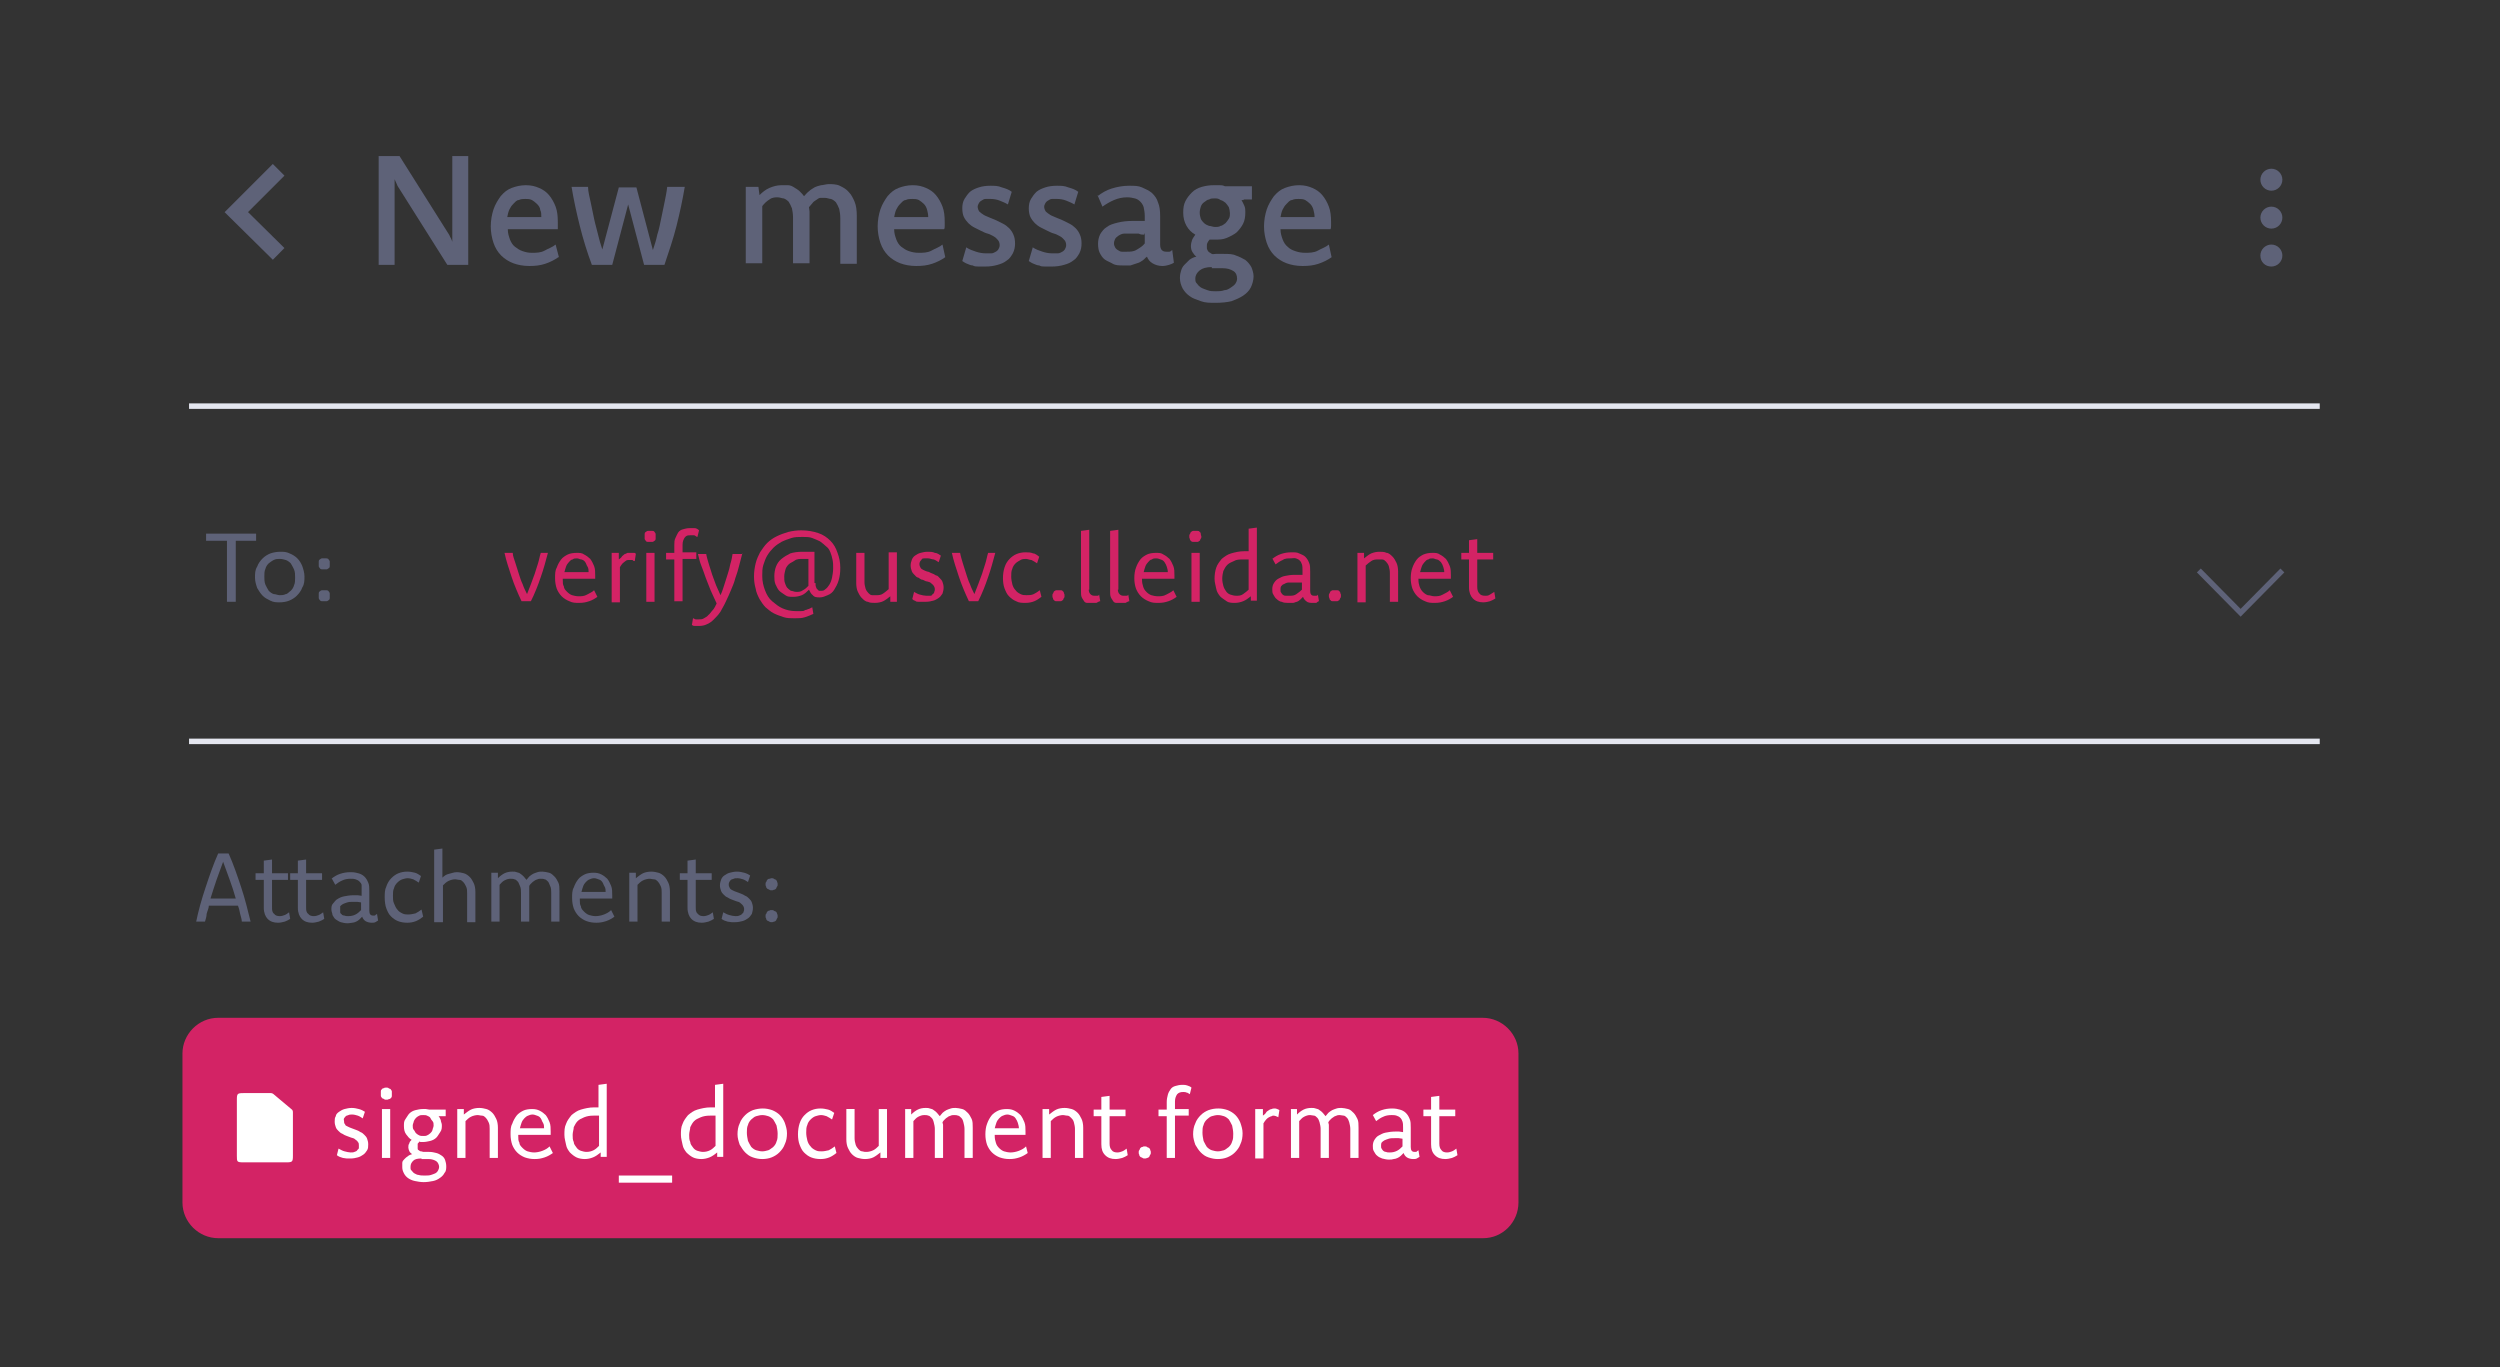 <?xml version="1.0" encoding="UTF-8"?>
<svg id="a" xmlns="http://www.w3.org/2000/svg" version="1.1" viewBox="0 0 454.9 248.8">
  <rect x="0" y="0" width="454.9" height="248.8" fill="#333333" stroke="none"/>
  <!-- Generator: Adobe Illustrator 29.0.0, SVG Export Plug-In . SVG Version: 2.1.0 Build 186)  -->
  <defs>
    <style>
      .st0 {
        fill: #5e6278;
      }

      .st1 {
        stroke-width: 3px;
      }

      .st1, .st2 {
        stroke: #5e6278;
      }

      .st1, .st2, .st3 {
        fill: none;
        stroke-miterlimit: 10;
      }

      .st4 {
        fill: #fff;
      }

      .st5 {
        isolation: isolate;
      }

      .st3 {
        stroke: #e4e6ef;
      }

      .st6 {
        fill: #d32365;
      }
    </style>
  </defs>
  <g class="st5">
    <path class="st0" d="M85.2,48.2h-3.8l-8.7-13.8c-.2-.3-.4-.6-.5-.9s-.3-.6-.4-.9c0,.3,0,.6,0,.9v14.7h-2.9v-19.8h3.8l8.7,13.8c.2.3.4.6.5.9.2.3.3.6.4.9,0-.3,0-.6,0-.9v-14.7h2.9v19.8Z"/>
    <path class="st0" d="M101.6,46.8c-.7.5-1.5.9-2.4,1.2s-1.8.4-2.9.4-2.1-.2-2.9-.5-1.6-.8-2.2-1.4c-.6-.6-1.1-1.4-1.4-2.3s-.5-1.9-.5-3,.2-2.2.5-3.1.8-1.7,1.3-2.4c.6-.7,1.2-1.2,2-1.5s1.6-.5,2.6-.5,1.7.2,2.4.5c.7.3,1.3.7,1.8,1.3s.9,1.3,1.2,2.1c.3.8.4,1.7.4,2.8v.7c0,.2,0,.4,0,.6h-9.1c0,.8.2,1.3.4,1.9.2.5.5,1,.9,1.3s.8.6,1.4.8,1,.3,1.7.3,1.6,0,2.3-.4,1.4-.6,2-1.1c0,0,.6,2.3.6,2.3ZM98.5,39.5c0-.5,0-.9-.2-1.3,0-.4-.3-.8-.6-1.1s-.6-.5-.9-.7c-.4-.2-.8-.2-1.2-.2s-.8,0-1.2.2c-.4,0-.7.4-1,.7s-.5.6-.7,1-.3.9-.4,1.4c0,0,6.2,0,6.2,0Z"/>
    <path class="st0" d="M124.6,34c-.4,2.4-.9,4.7-1.5,7.1-.6,2.4-1.4,4.7-2.2,7.1h-3.7l-2.9-11-2.9,11h-3.7c-.9-2.4-1.6-4.7-2.2-7.1-.6-2.4-1.1-4.7-1.5-7.1h3c0,.9.3,1.9.5,2.9s.4,1.9.6,2.9.5,1.9.7,2.8.5,1.9.8,2.8l3-11.3h3.2l3,11.4c.3-.9.6-1.8.8-2.8.3-.9.5-1.9.7-2.9s.4-1.9.6-2.9.4-1.9.5-2.9c0,0,3.2,0,3.2,0Z"/>
    <path class="st0" d="M135.7,34h2.3l.2,1.5c.5-.5,1.1-1,1.8-1.3s1.4-.5,2.2-.5.8,0,1.2,0,.8.2,1.1.4.7.4,1,.7.6.6.8.9c.3-.3.5-.6.9-.9.3-.3.7-.5,1-.7.4-.2.8-.3,1.2-.4.4,0,.9-.2,1.4-.2s1.4,0,2,.3,1.2.6,1.6,1.1c.5.5.8,1.1,1.1,1.8s.4,1.6.4,2.6v8.7h-3v-8.3c0-.7-.1-1.2-.2-1.7-.2-.5-.4-.9-.6-1.2-.3-.3-.6-.5-.9-.6-.3,0-.7-.2-1.1-.2s-.6,0-.8,0c-.3,0-.5.2-.8.4s-.5.3-.7.6c-.2.2-.4.5-.6.7,0,.2.1.5.1.8v9.4h-3v-8.3c0-.7-.1-1.2-.2-1.7-.2-.5-.4-.9-.6-1.2-.3-.3-.6-.5-.9-.6-.3,0-.7-.2-1.1-.2s-1,0-1.5.4c-.5.3-.9.7-1.3,1.2v10.4h-3v-14.1h0Z"/>
    <path class="st0" d="M172,46.8c-.7.5-1.5.9-2.4,1.2s-1.8.4-2.9.4-2.1-.2-2.9-.5-1.6-.8-2.2-1.4c-.6-.6-1.1-1.4-1.4-2.3s-.5-1.9-.5-3,.2-2.2.5-3.1.8-1.7,1.3-2.4c.6-.7,1.2-1.2,2-1.5s1.6-.5,2.6-.5,1.7.2,2.4.5,1.3.7,1.8,1.3.9,1.3,1.2,2.1.4,1.7.4,2.8v.7c0,.2,0,.4-.1.6h-9.1c0,.8.2,1.3.4,1.9.2.5.5,1,.9,1.3s.8.6,1.4.8,1.1.3,1.8.3,1.6,0,2.3-.4,1.4-.6,2-1.1c0,0,.5,2.3.5,2.3ZM168.9,39.5c0-.5-.1-.9-.2-1.3-.1-.4-.3-.8-.6-1.1s-.6-.5-.9-.7c-.4-.2-.8-.2-1.2-.2s-.8,0-1.2.2c-.4,0-.7.4-1,.7s-.5.6-.7,1-.3.9-.4,1.4h6.2,0Z"/>
    <path class="st0" d="M175.8,45c.6.4,1.2.6,1.8.8s1.2.3,1.8.3.7,0,1,0,.6-.2.8-.3.4-.3.5-.5.2-.4.2-.7-.1-.7-.3-.9-.4-.5-.8-.7-.7-.4-1.1-.5-.8-.3-1.2-.5l-1.2-.6c-.4-.2-.8-.5-1.1-.8s-.6-.7-.8-1.1c-.2-.4-.3-1-.3-1.6s.1-1.2.4-1.7.6-.9,1-1.3c.5-.4,1-.6,1.6-.8s1.3-.3,2.1-.3,1.4,0,2.1.3c.7.2,1.3.4,1.8.8l-.7,2.3c-.5-.3-1-.5-1.5-.7s-1.1-.3-1.6-.3-.7,0-1,0-.5.2-.7.3-.4.3-.5.5-.2.4-.2.6c0,.3.1.6.3.9.2.2.5.4.8.6s.7.3,1.1.5.8.3,1.2.5l1.2.6c.4.2.8.5,1.1.8s.6.7.8,1.2c.2.4.3,1,.3,1.6s-.1,1.2-.4,1.8c-.3.5-.6,1-1.1,1.3-.5.4-1,.6-1.7.8s-1.4.3-2.2.3-.8,0-1.2,0c-.4,0-.8,0-1.1-.2-.4,0-.7-.2-1-.3s-.6-.3-.9-.5l.7-2.4h0Z"/>
    <path class="st0" d="M187.9,45c.6.4,1.2.6,1.8.8s1.2.3,1.8.3.7,0,1,0,.6-.2.8-.3.4-.3.5-.5.2-.4.2-.7-.1-.7-.3-.9-.4-.5-.8-.7-.7-.4-1.1-.5-.8-.3-1.2-.5l-1.2-.6c-.4-.2-.8-.5-1.1-.8s-.6-.7-.8-1.1c-.2-.4-.3-1-.3-1.6s.1-1.2.4-1.7.6-.9,1-1.3c.5-.4,1-.6,1.6-.8s1.3-.3,2.1-.3,1.4,0,2.1.3c.7.2,1.3.4,1.8.8l-.7,2.3c-.5-.3-1-.5-1.5-.7s-1.1-.3-1.6-.3-.7,0-1,0-.5.2-.7.3-.4.3-.5.5-.2.4-.2.6c0,.3.1.6.3.9.2.2.5.4.8.6s.7.3,1.1.5.8.3,1.2.5l1.2.6c.4.2.8.5,1.1.8s.6.7.8,1.2c.2.4.3,1,.3,1.6s-.1,1.2-.4,1.8c-.3.5-.6,1-1.1,1.3-.5.4-1,.6-1.7.8s-1.4.3-2.2.3-.8,0-1.2,0c-.4,0-.8,0-1.1-.2-.4,0-.7-.2-1-.3s-.6-.3-.9-.5l.7-2.4h0Z"/>
    <path class="st0" d="M199.7,35.7c.8-.6,1.6-1.1,2.6-1.4,1-.3,2-.5,3.1-.5s1.7,0,2.4.3,1.3.6,1.8,1c.5.5.9,1,1.1,1.7.3.7.4,1.5.4,2.5v5.2c0,.9.4,1.3,1.1,1.3s.4,0,.6,0c.2,0,.3-.2.5-.3l.3,2.3c-.3.2-.6.3-.9.4s-.8.2-1.2.2c-.7,0-1.3-.2-1.8-.5s-.8-.7-1-1.2c-.3.2-.5.5-.8.7s-.6.4-1,.5-.8.3-1.2.4c-.4,0-.9,0-1.3,0-.7,0-1.4,0-1.9-.3s-1.1-.5-1.5-.8-.7-.8-.9-1.2-.3-1-.3-1.6.1-1.2.4-1.8c.3-.5.7-1,1.2-1.3.5-.4,1.2-.6,2-.8s1.7-.3,2.7-.3.8,0,1.2,0,.7,0,1,0v-.9c0-.6-.1-1.1-.2-1.6-.1-.4-.4-.8-.6-1-.3-.3-.6-.5-1-.6s-.9-.2-1.4-.2c-.9,0-1.7.2-2.4.5s-1.4.7-2.1,1.2l-.9-2.1h0ZM208.2,42.7c-.3,0-.7,0-1-.2h-1.1c-.6,0-1.1,0-1.5,0s-.8.2-1.1.4-.5.4-.6.6c-.1.2-.2.5-.2.8s.1.5.2.7c.1.2.3.4.5.5s.4.3.7.3c.3,0,.6,0,.9,0,.7,0,1.3,0,1.9-.4.5-.3,1-.6,1.4-1.1v-1.8h-.1,0Z"/>
    <path class="st0" d="M226.3,36.4h-.4c.2.3.3.6.5,1s.2.8.2,1.2c0,.8-.1,1.5-.4,2.1-.3.6-.7,1.1-1.2,1.6-.5.4-1.1.7-1.8,1s-1.4.3-2.2.3h-.5c-.1,0-.3,0-.4,0-.2.2-.3.4-.4.6-.1.2-.1.4-.1.7s0,.4.1.6c.1.2.2.3.3.4.1,0,.3.2.5.3s.4,0,.7,0h1.5c.8,0,1.6,0,2.2.3.6.2,1.2.5,1.7.8.5.4.8.8,1.1,1.3.2.5.4,1.1.4,1.7s-.2,1.4-.5,2-.8,1.1-1.4,1.5c-.6.4-1.3.7-2.1,1-.8.2-1.8.3-2.9.3s-1.9,0-2.7-.3-1.5-.5-2-.9c-.6-.4-1-.9-1.3-1.4-.3-.6-.5-1.2-.5-1.9s.1-.9.2-1.3c.1-.4.3-.8.6-1.1l.9-.9c.4-.3.8-.5,1.3-.6-.3-.2-.5-.5-.7-.8s-.3-.7-.3-1.1.1-.8.2-1.1.4-.7.6-1c-.7-.4-1.2-.9-1.6-1.6-.4-.7-.6-1.5-.6-2.4s.1-1.5.4-2.1c.3-.6.7-1.1,1.2-1.6s1.1-.8,1.8-1,1.4-.3,2.2-.3.7,0,1,0c.3,0,.6,0,1,.2h4.9v2.4h-1.5ZM220.5,48.6c-1,0-1.7.2-2.2.6-.5.4-.8.9-.8,1.5s.1.7.3.9c.2.3.4.5.7.7s.7.3,1.2.5,1,.2,1.5.2,1.1,0,1.6-.2c.5,0,.9-.3,1.2-.5s.6-.4.8-.7.3-.6.3-.9c0-.6-.2-1.1-.7-1.4s-1.1-.5-2-.5h-1.9v-.2h0ZM221,36.1c-.4,0-.7,0-1,.2-.3,0-.6.3-.9.5-.3.2-.5.5-.6.8s-.2.7-.2,1.1.1.8.2,1.1c.1.3.4.6.6.8s.6.4.9.5c.3,0,.7.2,1.1.2s.7,0,1-.2c.3,0,.6-.3.9-.5.2-.2.4-.5.6-.8.2-.3.2-.7.2-1s-.1-.8-.2-1.1c-.2-.3-.4-.6-.6-.8-.3-.2-.5-.4-.9-.5-.4-.3-.7-.3-1.1-.3Z"/>
    <path class="st0" d="M242.3,46.8c-.7.5-1.5.9-2.4,1.2s-1.8.4-2.9.4-2.1-.2-2.9-.5-1.6-.8-2.2-1.4c-.6-.6-1.1-1.4-1.4-2.3s-.5-1.9-.5-3,.2-2.2.5-3.1.8-1.7,1.3-2.4c.6-.7,1.2-1.2,2-1.5s1.6-.5,2.6-.5,1.7.2,2.4.5,1.3.7,1.8,1.3.9,1.3,1.2,2.1.4,1.7.4,2.8v.7c0,.2,0,.4-.1.6h-9.1c0,.8.2,1.3.4,1.9.2.5.5,1,.9,1.3.4.4.8.6,1.4.8s1.1.3,1.8.3,1.6,0,2.3-.4,1.4-.6,2-1.1c0,0,.5,2.3.5,2.3ZM239.2,39.5c0-.5-.1-.9-.2-1.3-.1-.4-.3-.8-.6-1.1s-.6-.5-.9-.7c-.4-.2-.8-.2-1.2-.2s-.8,0-1.2.2c-.4,0-.7.4-1,.7s-.5.6-.7,1-.3.9-.4,1.4h6.2,0Z"/>
  </g>
  <line class="st3" x1="34.4" y1="73.9" x2="422.1" y2="73.9"/>
  <line class="st3" x1="34.4" y1="134.9" x2="422.1" y2="134.9"/>
  <polyline class="st2" points="415.3 103.8 407.7 111.5 400.1 103.8"/>
  <polyline class="st1" points="50.7 46.2 43 38.6 50.7 30.9"/>
  <g>
    <path class="st0" d="M411.3,46.5c0-1.1.9-2,2-2s2,.9,2,2-.9,2-2,2c-1.1,0-2-.8-2-2Z"/>
    <path class="st0" d="M411.3,39.6c0-1.1.9-2,2-2s2,.9,2,2-.9,2-2,2c-1.1,0-2-.9-2-2Z"/>
    <path class="st0" d="M411.3,32.7c0-1.1.9-2,2-2s2,.9,2,2-.9,2-2,2c-1.1,0-2-.9-2-2Z"/>
  </g>
  <g class="st5">
    <path class="st0" d="M46.7,98.4h-3.8v11.1h-1.6v-11.1h-3.8v-1.3h9.1v1.3s0,0,0,0Z"/>
    <path class="st0" d="M51,100.4c.6,0,1.1,0,1.7.3.5.2,1,.5,1.4.9s.7.9.9,1.4c.2.6.4,1.2.4,1.9s0,1.4-.4,2c-.2.6-.6,1.1-1,1.5s-.9.7-1.4.9-1.1.3-1.7.3-1.1,0-1.7-.3-1-.5-1.4-.9-.7-.9-1-1.4c-.2-.6-.4-1.2-.4-1.9s0-1.4.4-2c.2-.6.6-1.1,1-1.5s.9-.7,1.4-.9c.6-.2,1.2-.3,1.8-.3ZM50.9,101.7c-.4,0-.7,0-1.1.2s-.6.4-.9.6c-.3.3-.5.6-.6,1-.2.4-.2.9-.2,1.4s0,1,.2,1.5c.2.4.4.8.6,1.1.3.3.6.5.9.6.4,0,.7.2,1.1.2s.7,0,1.1-.2c.3,0,.6-.4.9-.6.3-.3.5-.6.6-1,.2-.4.2-.9.2-1.4s0-1-.2-1.5c-.2-.4-.4-.8-.6-1.1-.3-.3-.6-.5-.9-.6s-.7-.2-1.1-.2Z"/>
    <path class="st0" d="M59,101.6c.2,0,.3,0,.4,0,0,0,.3,0,.4.2s.2.2.2.4c0,0,0,.3,0,.4,0,.2,0,.3,0,.4s0,.3-.2.4-.2.2-.4.2c0,0-.3,0-.4,0s-.3,0-.4,0c0,0-.3,0-.4-.2s-.2-.2-.2-.4c0,0,0-.3,0-.4,0-.2,0-.3,0-.4s0-.3.2-.4.2-.2.4-.2c0,0,.2,0,.4,0ZM59,107.4c.2,0,.3,0,.4,0,0,0,.3,0,.4.2,0,0,.2.2.2.4,0,0,0,.3,0,.4,0,.2,0,.3,0,.4s0,.3-.2.4c0,0-.2.2-.4.2,0,0-.3,0-.4,0s-.3,0-.4,0c0,0-.3,0-.4-.2,0,0-.2-.2-.2-.4,0,0,0-.3,0-.4,0-.2,0-.3,0-.4s0-.3.2-.4c0,0,.2-.2.4-.2,0,0,.2,0,.4,0Z"/>
  </g>
  <g class="st5">
    <path class="st6" d="M99.7,100.6c-.4,1.5-.8,3-1.3,4.4-.5,1.5-1.1,3-1.8,4.4h-1.7c-.7-1.5-1.3-2.9-1.8-4.4s-1-3-1.3-4.4h1.5c0,.6.3,1.2.5,1.9.2.6.4,1.3.6,1.9s.4,1.3.7,1.9c.2.6.5,1.2.8,1.8.2-.6.5-1.2.7-1.8.2-.6.5-1.3.7-1.9s.4-1.3.6-1.9.3-1.3.5-1.9h1.3Z"/>
    <path class="st6" d="M108.7,108.6c-.4.3-.9.6-1.5.8s-1.1.3-1.8.3-1.2,0-1.8-.3c-.5-.2-1-.5-1.4-.9s-.7-.9-.9-1.4c-.2-.6-.3-1.2-.3-1.9s0-1.4.3-1.9c.2-.6.5-1.1.8-1.5s.8-.7,1.2-.9,1-.3,1.6-.3,1,0,1.4.3c.4.2.8.5,1.1.8.3.4.5.8.7,1.3s.2,1.1.2,1.7v.6h-5.9v.2c0,.5,0,.9.2,1.2,0,.4.3.7.6,1,.3.3.6.5.9.6s.8.2,1.2.2,1,0,1.5-.3.9-.4,1.3-.8l.6,1.2h0ZM107.1,104.1c0-.3,0-.7-.2-1s-.2-.5-.4-.8-.4-.4-.7-.5c-.3,0-.5-.2-.8-.2s-.6,0-.8.2c-.3,0-.5.3-.7.5s-.4.5-.5.8-.2.6-.3,1h4.4Z"/>
    <path class="st6" d="M111.4,100.6h1.2v1.2c.3-.2.5-.4.6-.6.2-.2.4-.3.5-.4.2,0,.4-.2.5-.2.2,0,.4,0,.6,0s.3,0,.5,0,.3,0,.4.2l-.2,1.3c0,0-.3,0-.4-.2,0,0-.3,0-.4,0s-.3,0-.4,0c0,0-.3,0-.5.2s-.3.2-.5.4-.3.4-.5.7v6.4h-1.5v-9h.1Z"/>
    <path class="st6" d="M118.3,96.6c.2,0,.3,0,.4,0s.3,0,.4.2.2.2.2.4,0,.3,0,.4c0,.2,0,.3,0,.4s0,.3-.2.4-.2.2-.4.2c0,0-.3,0-.4,0-.2,0-.3,0-.4,0s-.3,0-.4-.2-.2-.2-.2-.4c0,0,0-.3,0-.4,0-.2,0-.3,0-.4s0-.3.2-.4.2-.2.4-.2c0,0,.2,0,.4,0ZM117.6,100.6h1.5v8.9h-1.5v-8.9Z"/>
    <path class="st6" d="M122.7,101.8h-1.5v-1.2h1.5v-1.4c0-.5,0-.9.2-1.3s.3-.7.5-1,.5-.5.9-.6.7-.2,1.2-.2.6,0,.9,0,.6.2.8.4l-.3,1.2c-.2,0-.4-.3-.6-.3-.2,0-.4,0-.6,0-.5,0-.8,0-1.1.4-.2.3-.4.7-.4,1.3v1.4h2.5v1.2h-2.5v7.7h-1.5v-7.6Z"/>
    <path class="st6" d="M135.1,100.6c-.2.7-.4,1.5-.6,2.3-.2.8-.4,1.5-.7,2.3-.2.8-.5,1.5-.8,2.2s-.6,1.4-.9,2c-.3.7-.7,1.3-1,1.9-.4.6-.8,1-1.2,1.4s-.8.7-1.3.9c-.4.2-.9.3-1.4.3s-.5,0-.7,0-.4,0-.6-.2l.2-1.2c.2,0,.3.2.5.2s.4,0,.6,0c.3,0,.6,0,.9-.2s.6-.3.8-.6c.3-.2.5-.6.8-.9s.5-.8.7-1.2c-.4-.8-.7-1.6-1.1-2.4-.3-.8-.6-1.5-.9-2.3s-.5-1.5-.8-2.2-.4-1.4-.6-2.1h1.5c.1.6.3,1.2.5,1.9.2.6.4,1.3.6,1.9.2.6.5,1.3.7,1.9.3.6.5,1.2.8,1.8.3-.6.5-1.3.7-1.9s.4-1.3.6-1.9.4-1.3.5-1.9c.2-.6.3-1.2.4-1.8h1.8v-.2h0Z"/>
    <path class="st6" d="M148.4,106.2c0,.3,0,.5.1.6,0,.2.1.3.2.4l.3.3c.1,0,.3,0,.4,0,.3,0,.5,0,.8-.3.3-.2.5-.5.7-.8s.4-.8.5-1.3.2-1.1.2-1.7,0-1-.1-1.5-.2-.9-.4-1.4-.4-.8-.8-1.1c-.3-.3-.7-.6-1.1-.9-.4-.2-.9-.4-1.4-.6s-1.1-.2-1.8-.2-1.4,0-2,.2c-.6.2-1.2.4-1.8.7-.5.3-1,.6-1.5,1.1-.4.4-.8.9-1.1,1.4s-.5,1.1-.7,1.7-.2,1.3-.2,2c0,1,.2,1.8.5,2.6.3.8.7,1.5,1.3,2s1.2,1,1.9,1.3,1.5.5,2.4.5.6,0,.9,0c.3,0,.6,0,.8-.2.3,0,.5-.2.7-.2l.6-.3.2,1.2c-.4.2-.9.4-1.5.6s-1.2.2-1.9.2-1.4,0-2-.2-1.2-.4-1.8-.7c-.6-.3-1-.7-1.5-1.1-.4-.4-.8-1-1.1-1.5-.3-.6-.6-1.2-.7-1.9-.2-.7-.3-1.4-.3-2.2s.1-1.6.3-2.4.5-1.4.8-2c.4-.6.8-1.2,1.3-1.7s1.1-.9,1.7-1.2,1.4-.6,2.1-.8c.8-.2,1.6-.3,2.4-.3,1.2,0,2.2.2,3.1.5s1.6.8,2.2,1.4c.6.6,1,1.3,1.3,2.2.3.8.5,1.7.5,2.7s-.1,1.6-.3,2.3c-.2.7-.5,1.2-.8,1.7s-.7.8-1.2,1-.9.4-1.4.4-1,0-1.3-.4c-.3-.2-.5-.6-.7-1-.4.4-.8.8-1.3,1s-1,.3-1.6.3-1,0-1.4-.3-.8-.5-1.1-.8-.5-.8-.7-1.2c-.2-.5-.2-1-.2-1.5s.1-1.2.3-1.7.5-1,1-1.4,1-.7,1.6-1c.6-.2,1.4-.3,2.2-.3h1.1c.4,0,.7,0,1.1,0v5.7h.2ZM147,101.7h-.9c-.6,0-1.1,0-1.5.3s-.8.4-1.1.7c-.3.3-.5.6-.6,1s-.2.8-.2,1.2,0,.8.1,1.1.2.6.4.9c.2.2.4.4.7.6.3,0,.6.2,1,.2s.8,0,1.2-.3c.4-.2.7-.5,1-.8v-4.9h-.1,0Z"/>
    <path class="st6" d="M163.2,109.5h-1.2v-1c-.5.4-.9.7-1.3.9s-1,.3-1.5.3-.9,0-1.3-.2c-.4,0-.8-.4-1.1-.7-.3-.3-.5-.7-.7-1.1s-.3-1-.3-1.6v-5.5h1.5v5.3c0,.5.1.8.2,1.2.1.3.3.6.5.8.2.2.4.4.7.4.3,0,.5,0,.8,0s.8,0,1.2-.3.7-.5,1-.8v-6.7h1.5v8.9h0Z"/>
    <path class="st6" d="M166.3,107.7c.4.2.7.4,1.1.5s.8.2,1.1.2.5,0,.7,0,.4,0,.5-.3c.1,0,.3-.2.3-.4.1-.2.1-.3.1-.5s-.1-.5-.2-.6c-.1-.2-.3-.3-.5-.5s-.4-.2-.7-.3c-.3,0-.5-.2-.8-.3-.3,0-.5-.2-.8-.4-.3,0-.5-.3-.7-.5s-.4-.4-.5-.7c-.1-.3-.2-.6-.2-1s.1-.7.2-1c.1-.3.3-.6.6-.8.3-.2.6-.4,1-.5s.8-.2,1.3-.2.9,0,1.3.2c.4,0,.8.3,1.1.5l-.4,1.2c-.3-.2-.6-.4-.9-.5-.3,0-.7-.2-1-.2s-.5,0-.7,0-.4,0-.5.2-.2.2-.3.4-.1.3-.1.5.1.4.2.6c.1.2.3.3.5.4s.4.2.7.3c.3,0,.5.2.8.3s.5.2.8.4c.3,0,.5.3.7.5s.4.4.5.7c.1.3.2.6.2,1s-.1.8-.2,1.1c-.2.3-.4.6-.7.8s-.6.4-1,.5-.8.2-1.3.2h-.7c-.2,0-.5,0-.7,0-.2,0-.4,0-.6-.2-.2,0-.4-.2-.5-.3l.3-1.2h0Z"/>
    <path class="st6" d="M181.1,100.6c-.4,1.5-.8,3-1.3,4.4-.5,1.5-1.1,3-1.8,4.4h-1.7c-.7-1.5-1.3-2.9-1.8-4.4s-1-3-1.3-4.4h1.5c.1.6.3,1.2.5,1.9.2.6.4,1.3.6,1.9.2.6.4,1.3.7,1.9.2.6.5,1.2.8,1.8.2-.6.5-1.2.7-1.8.2-.6.5-1.3.7-1.9s.4-1.3.6-1.9c.2-.6.3-1.3.5-1.9h1.3Z"/>
    <path class="st6" d="M189.5,108.6c-.4.3-.8.6-1.3.8-.5.2-1,.3-1.6.3s-1.2,0-1.7-.3c-.5-.2-.9-.5-1.3-.9-.4-.4-.6-.9-.8-1.4s-.3-1.2-.3-1.9.1-1.4.3-2,.5-1.1.9-1.5.8-.7,1.3-.9c.5-.2,1-.3,1.6-.3s.9,0,1.4.2c.4,0,.8.4,1.1.6l-.4,1.2c-.3-.2-.6-.4-1-.6-.3,0-.7-.2-1-.2s-.7,0-1,.2-.6.3-.9.6c-.3.3-.5.6-.6,1-.2.4-.2.9-.2,1.4s.1,1,.2,1.4c.1.4.3.8.6,1.1.2.3.5.5.9.7s.7.2,1.1.2.9,0,1.3-.2c.4-.2.7-.4,1.1-.7l.3,1.2h0Z"/>
    <path class="st6" d="M192.6,107.4c.2,0,.3,0,.4,0,.1,0,.3,0,.4.2.1,0,.2.2.2.4.1,0,.1.3.1.4,0,.2,0,.3-.1.4s-.1.3-.2.4c-.1,0-.2.2-.4.2-.1,0-.3,0-.4,0s-.3,0-.4,0c-.1,0-.3,0-.4-.2-.1,0-.2-.2-.2-.4-.1,0-.1-.3-.1-.4,0-.2,0-.3.1-.4s.1-.3.2-.4c.1,0,.2-.2.4-.2.1,0,.2,0,.4,0Z"/>
    <path class="st6" d="M198.1,107.2c0,.4.1.7.3.9s.4.3.7.3.3,0,.5,0,.3,0,.4-.2l.2,1.2c-.2,0-.5.2-.7.3-.3,0-.5,0-.8,0s-.6,0-.9,0c-.3,0-.5-.2-.6-.4s-.3-.4-.4-.7c-.1-.3-.1-.6-.1-1v-11l1.5-.2v10.9h-.1,0Z"/>
    <path class="st6" d="M203.4,107.2c0,.4.1.7.3.9s.4.3.7.3.3,0,.5,0,.3,0,.4-.2l.2,1.2c-.2,0-.5.2-.7.3-.3,0-.5,0-.8,0s-.6,0-.9,0c-.3,0-.5-.2-.6-.4s-.3-.4-.4-.7c-.1-.3-.1-.6-.1-1v-11l1.5-.2v10.9h-.1,0Z"/>
    <path class="st6" d="M214.1,108.6c-.4.3-.9.6-1.5.8s-1.1.3-1.8.3-1.2,0-1.8-.3c-.5-.2-1-.5-1.4-.9s-.7-.9-.9-1.4c-.2-.6-.3-1.2-.3-1.9s.1-1.4.3-1.9c.2-.6.5-1.1.8-1.5s.8-.7,1.2-.9,1-.3,1.6-.3,1,0,1.4.3c.4.2.8.5,1.1.8.3.4.5.8.7,1.3s.2,1.1.2,1.7v.6h-5.9v.2c0,.5.1.9.2,1.2.1.4.3.7.6,1s.6.5.9.6.8.2,1.2.2,1,0,1.5-.3.9-.4,1.3-.8l.6,1.2h0ZM212.5,104.1c0-.3-.1-.7-.2-1-.1-.3-.2-.5-.4-.8s-.4-.4-.7-.5-.5-.2-.8-.2-.6,0-.8.2c-.3,0-.5.3-.7.5s-.4.5-.5.8-.2.6-.3,1h4.4Z"/>
    <path class="st6" d="M217.5,96.6c.2,0,.3,0,.4,0,.1,0,.3,0,.4.2.1,0,.2.2.2.4s.1.3.1.4c0,.2,0,.3-.1.4s-.1.3-.2.4c-.1,0-.2.2-.4.2-.1,0-.3,0-.4,0-.2,0-.3,0-.4,0-.1,0-.3,0-.4-.2-.1,0-.2-.2-.2-.4-.1,0-.1-.3-.1-.4,0-.2,0-.3.1-.4s.1-.3.2-.4c.1,0,.2-.2.4-.2.1,0,.3,0,.4,0ZM216.8,100.6h1.5v8.9h-1.5v-8.9Z"/>
    <path class="st6" d="M227.6,109.5v-1c-.5.4-.9.7-1.4.9-.5.2-1,.3-1.5.3s-1.1,0-1.5-.3-.8-.5-1.2-.9c-.3-.4-.6-.8-.7-1.4s-.3-1.1-.3-1.8.1-1.4.3-2,.6-1.1,1-1.6c.5-.4,1-.8,1.7-1s1.5-.4,2.4-.4h.8v-4.1l1.5-.2v13.3h-1.1v.2h0ZM227.2,101.8h-1c-.7,0-1.2,0-1.7.3-.5.2-.9.4-1.2.7-.3.3-.5.7-.7,1.1-.1.4-.2.9-.2,1.4s.1.9.2,1.3c.1.4.3.7.5,1s.5.5.8.6.7.2,1,.2c.5,0,.9,0,1.3-.3s.7-.5,1-.8v-5.5h0Z"/>
    <path class="st6" d="M231.5,101.7c.5-.4,1-.7,1.6-.9.6-.2,1.2-.3,1.9-.3s1,0,1.4.2.8.3,1.1.6.5.6.7,1.1c.2.4.2,1,.2,1.6v3.5c0,.6.2.9.7.9s.3,0,.4,0,.2,0,.3-.2l.2,1.2c-.2,0-.3.2-.5.3-.2,0-.4,0-.7,0s-.8,0-1.1-.3c-.3-.2-.5-.5-.6-.8l-.5.5c-.2.2-.4.3-.6.4-.2,0-.5.2-.7.2-.3,0-.5,0-.9,0s-.8,0-1.2-.2c-.3,0-.7-.3-.9-.5-.3-.2-.4-.5-.6-.8s-.2-.6-.2-1,.1-.8.3-1.1c.2-.3.4-.6.8-.8s.7-.4,1.2-.5,1.1-.2,1.7-.2h.8c.2,0,.5,0,.7,0v-.8c0-.4,0-.8-.1-1.1-.1-.3-.2-.5-.4-.7s-.4-.3-.7-.4-.6,0-.9,0c-.6,0-1.1,0-1.5.3-.5.2-.9.5-1.3.8l-.6-1.1h0ZM236.9,106c-.2,0-.5,0-.7,0h-.7c-.4,0-.8,0-1.1,0s-.6.2-.8.3c-.2,0-.4.3-.5.4-.1.2-.1.4-.1.6s0,.4.1.5c.1.2.2.3.3.4s.3.2.5.2c.2,0,.4,0,.7,0,.5,0,.9,0,1.3-.3s.7-.5,1-.8c0,0,0-1.4,0-1.4Z"/>
    <path class="st6" d="M242.9,107.4c.2,0,.3,0,.4,0,.1,0,.3,0,.4.2.1,0,.2.2.2.4.1,0,.1.3.1.4,0,.2,0,.3-.1.4s-.1.3-.2.4c-.1,0-.2.2-.4.2-.1,0-.3,0-.4,0s-.3,0-.4,0c-.1,0-.3,0-.4-.2-.1,0-.2-.2-.2-.4-.1,0-.1-.3-.1-.4,0-.2,0-.3.1-.4s.1-.3.2-.4c.1,0,.2-.2.4-.2.1,0,.2,0,.4,0Z"/>
    <path class="st6" d="M247,100.6h1.2v1c.5-.4.9-.7,1.3-.9.5-.2,1-.3,1.5-.3s.9,0,1.3.2c.4,0,.8.4,1.1.7.3.3.5.7.7,1.1s.3,1,.3,1.6v5.5h-1.5v-5.3c0-.4-.1-.8-.2-1.2-.1-.3-.3-.6-.5-.8-.2-.2-.4-.4-.7-.4-.3,0-.5,0-.8,0s-.8,0-1.2.3-.7.5-1,.8v6.7h-1.5v-8.9h0Z"/>
    <path class="st6" d="M264.4,108.6c-.4.3-.9.6-1.5.8s-1.1.3-1.8.3-1.2,0-1.8-.3c-.5-.2-1-.5-1.4-.9s-.7-.9-.9-1.4c-.2-.6-.3-1.2-.3-1.9s.1-1.4.3-1.9c.2-.6.5-1.1.8-1.5s.8-.7,1.2-.9c.5-.2,1-.3,1.6-.3s1,0,1.4.3c.4.2.8.5,1.1.8.3.4.5.8.7,1.3s.2,1.1.2,1.7v.6h-5.9v.2c0,.5.1.9.2,1.2s.3.7.6,1c.3.3.6.5.9.6.4,0,.8.2,1.2.2s1,0,1.5-.3.9-.4,1.3-.8l.6,1.2h0ZM262.8,104.1c0-.3-.1-.7-.2-1s-.2-.5-.4-.8c-.2-.2-.4-.4-.7-.5-.3,0-.5-.2-.8-.2s-.6,0-.8.2c-.3,0-.5.3-.7.5s-.4.5-.5.8-.2.6-.3,1h4.4Z"/>
    <path class="st6" d="M265.9,101.8v-1.2h1.4v-2.3l1.5-.2v2.5h2.9v1.2h-2.9v5c0,.5.1.9.4,1.2.2.3.6.4,1,.4s.6,0,.9-.2.5-.3.8-.5l.2,1.2c-.3.2-.7.4-1,.5s-.8.2-1.2.2c-.8,0-1.4-.2-1.9-.7-.4-.4-.7-1.1-.7-2v-5.1h-1.4,0Z"/>
  </g>
  <path class="st6" d="M269.9,225.3H39.7c-3.5,0-6.5-2.9-6.5-6.5v-27.1c0-3.5,2.9-6.5,6.5-6.5h230.1c3.5,0,6.5,2.9,6.5,6.5v27.1c0,3.6-2.9,6.5-6.4,6.5h0Z"/>
  <path class="st4" d="M49.9,199.2c-.2-.2-.4-.3-.6-.3h-5c-1.1,0-1.2.1-1.2,1.2v10.2c0,1.1,0,1.2,1.2,1.2h7.8c1.1,0,1.2-.1,1.2-1.2v-7.8c0-.3,0-.5-.3-.7l-3.1-2.6h0Z"/>
  <g>
    <g class="st5">
      <path class="st0" d="M41.6,155.3c.9,2,1.6,4.1,2.3,6.2.7,2.1,1.2,4.2,1.7,6.2h-1.6c0-.5-.2-.9-.3-1.4s-.2-1-.4-1.5h-5.3c0,.5-.3,1-.4,1.5,0,.5-.2,1-.3,1.4h-1.6c.4-2,1-4.1,1.7-6.2.7-2.1,1.4-4.2,2.3-6.2,0,0,1.9,0,1.9,0ZM42.9,163.5c-.3-1.1-.7-2.3-1.1-3.4l-1.2-3.3-1.2,3.3c-.4,1.1-.7,2.2-1.1,3.4h4.6Z"/>
      <path class="st0" d="M46.5,160.1v-1.2h1.5v-2.3l1.5-.2v2.5h2.9v1.2h-2.9v5c0,.5,0,.9.4,1.2.2.3.6.4,1,.4s.6-.1.9-.2c.3-.1.5-.3.8-.5l.2,1.2c-.3.2-.7.4-1,.5-.4.1-.8.2-1.2.2-.8,0-1.4-.2-1.9-.7-.4-.4-.7-1.1-.7-2v-5.1h-1.5Z"/>
      <path class="st0" d="M52.8,160.1v-1.2h1.4v-2.3l1.5-.2v2.5h2.9v1.2h-2.9v5c0,.5,0,.9.4,1.2.2.3.6.4,1,.4s.6-.1.9-.2c.3-.1.5-.3.8-.5l.2,1.2c-.3.2-.7.4-1,.5-.4.1-.8.2-1.2.2-.8,0-1.4-.2-1.9-.7-.4-.4-.7-1.1-.7-2v-5.1h-1.4Z"/>
      <path class="st0" d="M60.3,159.9c.5-.4,1-.7,1.6-.9s1.2-.3,1.9-.3,1,.1,1.4.2c.4.1.8.3,1.1.6.3.3.5.6.7,1.1.2.4.2,1,.2,1.6v3.5c0,.6.2.9.7.9s.3,0,.4-.1.2-.1.3-.2l.2,1.2c-.2.1-.3.2-.5.3s-.4.1-.7.1-.8-.1-1.1-.3c-.3-.2-.5-.5-.6-.8l-.5.5c-.2.2-.4.3-.6.4-.2.1-.5.2-.7.2s-.5.1-.9.1-.8-.1-1.2-.2c-.3-.1-.6-.3-.9-.5s-.4-.5-.6-.8c0-.3-.2-.6-.2-1s0-.8.3-1.1.4-.6.8-.8c.3-.2.7-.4,1.2-.5s1.1-.2,1.7-.2h.8c.2,0,.5.1.7.1v-.8c0-.4,0-.8,0-1.1s-.2-.5-.4-.7c-.2-.2-.4-.3-.7-.4-.3-.1-.6-.1-.9-.1-.6,0-1.1.1-1.5.3-.5.2-.9.5-1.3.8l-.6-1.1ZM65.7,164.2c-.2,0-.5-.1-.7-.1h-.7c-.4,0-.8,0-1.1.1s-.6.2-.8.3-.4.3-.5.4c0,.2,0,.4,0,.6s0,.4,0,.5c0,.2.2.3.3.4,0,.1.3.2.5.2.2.1.4.1.7.1.5,0,.9-.1,1.3-.3s.7-.5,1-.8c0,0,0-1.4,0-1.4Z"/>
      <path class="st0" d="M77,166.8c-.4.3-.8.6-1.3.8s-1,.3-1.6.3-1.2-.1-1.7-.3-.9-.5-1.3-.9-.6-.9-.8-1.4-.3-1.3-.3-2,0-1.4.3-2c.2-.6.5-1.1.9-1.5s.8-.7,1.3-.9,1-.3,1.6-.3.9.1,1.4.2c.4.1.8.4,1.1.6l-.4,1.2c-.3-.2-.6-.4-1-.6-.3-.1-.7-.2-1-.2s-.7.1-1,.2-.6.3-.9.6-.5.6-.6,1c-.2.4-.2.9-.2,1.4s0,1,.2,1.4.3.8.6,1.1c.2.3.5.5.9.7s.7.2,1.1.2.9-.1,1.3-.2c.4-.2.7-.4,1.1-.7l.3,1.3h0Z"/>
      <path class="st0" d="M79,154.6l1.5-.2v5.3c.3-.3.7-.6,1.2-.7s.9-.3,1.4-.3.9.1,1.3.2c.4.1.8.4,1.1.7.3.3.5.7.7,1.1.2.4.3,1,.3,1.6v5.5h-1.5v-5.3c0-.4,0-.8-.2-1.2s-.3-.6-.5-.8-.4-.4-.7-.4-.5-.1-.8-.1-.8.1-1.2.3-.7.5-1,.8v6.7h-1.6v-13.2h0Z"/>
      <path class="st0" d="M89.4,158.8h1.2v1c.4-.4.8-.7,1.2-.9s.9-.3,1.4-.3.5,0,.8.1.5.1.7.3c.2.1.4.3.6.5s.3.4.5.6c.2-.2.3-.4.5-.6.2-.2.4-.3.7-.5.2-.1.5-.2.8-.3s.6-.1.9-.1.8.1,1.2.2c.4.1.7.4,1,.7s.5.7.7,1.1c.2.4.2,1,.2,1.6v5.5h-1.5v-5.3c0-.4,0-.8-.2-1.2s-.2-.6-.4-.8c-.2-.2-.4-.4-.6-.4-.2-.1-.5-.1-.7-.1s-.4,0-.6.1-.4.1-.6.3c-.2.1-.3.2-.5.4s-.3.3-.4.5c0,.2,0,.3,0,.5v6h-1.5v-5.3c0-.4,0-.8-.2-1.2s-.2-.6-.4-.8c-.2-.2-.4-.4-.6-.4-.2-.1-.5-.1-.7-.1-.4,0-.7.1-1.1.3s-.6.5-.9.8v6.7h-1.5v-8.9h0Z"/>
      <path class="st0" d="M111.8,166.8c-.4.3-.9.6-1.5.8s-1.1.3-1.8.3-1.2-.1-1.8-.3c-.5-.2-1-.5-1.4-.9s-.7-.9-.9-1.4c-.2-.6-.3-1.2-.3-1.9s0-1.4.3-1.9c.2-.6.5-1.1.8-1.5s.8-.7,1.2-.9,1-.3,1.6-.3,1,.1,1.4.3.8.5,1.1.8c.3.4.5.8.7,1.3s.2,1.1.2,1.7v.6h-5.9v.2c0,.5,0,.9.2,1.2,0,.4.3.7.6,1,.3.3.6.5.9.6s.8.2,1.2.2,1-.1,1.5-.3.9-.4,1.3-.8l.6,1.2h0ZM110.2,162.3c0-.3,0-.7-.2-1s-.2-.5-.4-.8-.4-.4-.7-.5c-.3-.1-.5-.2-.8-.2s-.6.1-.8.2c-.3.1-.5.3-.7.5s-.4.5-.5.8-.2.6-.3,1h4.4Z"/>
      <path class="st0" d="M114.5,158.8h1.2v1c.5-.4.9-.7,1.3-.9s1-.3,1.5-.3.9.1,1.3.2c.4.1.8.4,1.1.7.3.3.5.7.7,1.1.2.4.3,1,.3,1.6v5.5h-1.5v-5.3c0-.4,0-.8-.2-1.2s-.3-.6-.5-.8-.4-.4-.7-.4-.5-.1-.8-.1-.8.1-1.2.3-.7.5-1,.8v6.7h-1.5v-8.9h0Z"/>
      <path class="st0" d="M123.7,160.1v-1.2h1.4v-2.3l1.5-.2v2.5h2.9v1.2h-2.9v5c0,.5,0,.9.4,1.2.2.3.6.4,1,.4s.6-.1.9-.2c.3-.1.5-.3.8-.5l.2,1.2c-.3.2-.7.4-1,.5-.4.1-.8.2-1.2.2-.8,0-1.4-.2-1.9-.7-.4-.4-.7-1.1-.7-2v-5.1h-1.4Z"/>
      <path class="st0" d="M131.6,166c.4.2.7.4,1.1.5s.8.2,1.1.2.5,0,.7-.1.4-.1.5-.3c.1-.1.3-.2.3-.4.1-.2.1-.3.1-.5s-.1-.5-.2-.6c-.1-.2-.3-.3-.5-.5s-.4-.2-.7-.3-.5-.2-.8-.3-.5-.2-.8-.4c-.3-.1-.5-.3-.7-.5s-.4-.4-.5-.7-.2-.6-.2-1,.1-.7.2-1c.1-.3.3-.6.6-.8s.6-.4,1-.5.8-.2,1.3-.2.9.1,1.3.2c.4.1.8.3,1.1.5l-.4,1.2c-.3-.2-.6-.4-.9-.5-.3-.1-.7-.2-1-.2s-.5,0-.7.1-.4.1-.5.2c-.1.1-.2.2-.3.4s-.1.3-.1.5.1.4.2.6c.1.2.3.3.5.4.2.1.4.2.7.3s.5.2.8.3.5.2.8.4c.3.1.5.3.7.5s.4.4.5.7.2.6.2,1-.1.8-.2,1.1c-.2.3-.4.6-.7.8s-.6.4-1,.5-.8.2-1.3.2h-.7c-.2,0-.5-.1-.7-.1-.2-.1-.4-.1-.6-.2-.2-.1-.4-.2-.5-.3l.3-1.2h0Z"/>
      <path class="st0" d="M140.4,159.8c.2,0,.3,0,.4.1.1.1.3.1.4.2s.2.2.2.4c.1.1.1.3.1.4,0,.2,0,.3-.1.4s-.1.3-.2.4-.2.2-.4.2c-.1.1-.3.1-.4.1s-.3,0-.4-.1c-.1-.1-.3-.1-.4-.2s-.2-.2-.2-.4c-.1-.1-.1-.3-.1-.4,0-.2,0-.3.1-.4.1-.1.1-.3.2-.4s.2-.2.4-.2.2-.1.4-.1ZM140.4,165.6c.2,0,.3,0,.4.1.1.1.3.1.4.2s.2.2.2.4c.1.1.1.3.1.4,0,.2,0,.3-.1.4-.1.1-.1.3-.2.4s-.2.2-.4.2c-.1.1-.3.1-.4.1s-.3,0-.4-.1c-.1-.1-.3-.1-.4-.2s-.2-.2-.2-.4c-.1-.1-.1-.3-.1-.4,0-.2,0-.3.1-.4.1-.1.1-.3.2-.4s.2-.2.4-.2c.1-.1.2-.1.4-.1Z"/>
    </g>
    <g class="st5">
      <path class="st4" d="M61.6,209c.4.2.7.4,1.1.5s.8.2,1.1.2.5,0,.7-.1.4-.1.5-.3c0-.1.3-.2.3-.4,0-.2,0-.3,0-.5s0-.5-.2-.6c0-.2-.3-.3-.5-.5s-.4-.2-.7-.3-.5-.2-.8-.3-.5-.2-.8-.4c-.3-.1-.5-.3-.7-.5s-.4-.4-.5-.7-.2-.6-.2-1,0-.7.2-1c0-.3.3-.6.6-.8s.6-.4,1-.5.8-.2,1.3-.2.9.1,1.3.2c.4.1.8.3,1.1.5l-.4,1.2c-.3-.2-.6-.4-.9-.5s-.7-.2-1-.2-.5,0-.7.1-.4.1-.5.2c0,.1-.2.2-.3.4s0,.3,0,.5,0,.4.2.6c0,.2.3.3.5.4.2.1.4.2.7.3.3.1.5.2.8.3s.5.2.8.4c.3.1.5.3.7.5s.4.4.5.7.2.6.2,1,0,.8-.2,1.1c-.2.3-.4.6-.7.8s-.6.4-1,.5-.8.2-1.3.2h-.7c-.2,0-.5-.1-.7-.1-.2-.1-.4-.1-.6-.2-.2-.1-.4-.2-.5-.3l.3-1.2h0Z"/>
      <path class="st4" d="M70.3,197.9c.2,0,.3,0,.4.1s.3.1.4.2c0,.1.2.2.2.4s0,.3,0,.4c0,.2,0,.3,0,.4s0,.3-.2.4c0,.1-.2.2-.4.2,0,.1-.3.1-.4.1-.2,0-.3,0-.4-.1s-.3-.1-.4-.2c0-.1-.2-.2-.2-.4,0-.1,0-.3,0-.4,0-.2,0-.3,0-.4,0-.1,0-.3.2-.4,0-.1.2-.2.4-.2,0-.1.2-.1.4-.1ZM69.5,201.8h1.5v8.9h-1.5v-8.9Z"/>
      <path class="st4" d="M80,203.1h-.2c.2.2.3.5.4.7,0,.3.2.6.2.9,0,.5,0,.9-.3,1.3s-.4.7-.7,1c-.3.3-.7.5-1.1.6s-.9.2-1.3.2h-.4c0,0-.2,0-.3-.1,0,.1-.2.3-.3.4,0,.2,0,.3,0,.5s0,.3,0,.4c0,.1,0,.2.2.3s.2.2.4.2.3.1.5.1h1c.5,0,.9.1,1.3.2.4.1.7.3,1,.5s.5.5.6.8.2.7.2,1.1,0,.9-.3,1.2c-.2.4-.5.7-.8.9-.4.3-.8.5-1.3.6s-1.1.2-1.7.2-1.1-.1-1.6-.2c-.5-.1-.9-.3-1.2-.5-.3-.2-.6-.5-.8-.9s-.3-.7-.3-1.1,0-.6,0-.8c0-.3.2-.5.4-.7.2-.2.4-.4.6-.5.2-.2.5-.3.8-.4-.2-.1-.4-.3-.5-.5s-.2-.5-.2-.7c0-.3,0-.5.2-.8,0-.2.2-.4.4-.6-.4-.2-.7-.6-1-1s-.4-.9-.4-1.5,0-.9.3-1.3.4-.7.7-1c.3-.3.7-.5,1.1-.6s.9-.2,1.3-.2h.6c.2,0,.4.1.6.1h3v1.2h-1.2,0ZM76.7,210.8c-.7,0-1.2.1-1.5.4-.3.3-.5.6-.5,1.1s0,.5.2.7.3.4.5.5.5.3.8.3c.3.1.7.1,1.1.1s.8,0,1.1-.1c.3-.1.6-.2.8-.3.2-.1.4-.3.5-.5s.2-.4.2-.7-.2-.8-.5-1-.8-.4-1.4-.4h-1.3s0-.1,0-.1ZM77,202.9c-.3,0-.5,0-.7.1s-.4.2-.6.4-.3.4-.4.6c0,.2-.2.5-.2.8s0,.6.2.8.2.4.4.6c.2.2.4.3.6.4.2.1.5.1.7.1.3,0,.5,0,.7-.1s.4-.2.6-.4.3-.3.4-.6c0-.2.2-.5.2-.8s0-.6-.2-.8-.3-.4-.4-.6-.4-.3-.6-.4c-.2-.1-.4-.1-.7-.1Z"/>
      <path class="st4" d="M83.2,201.8h1.2v1c.5-.4.9-.7,1.3-.9s1-.3,1.5-.3.9.1,1.3.2c.4.1.8.4,1.1.7.3.3.5.7.7,1.1.2.4.3,1,.3,1.6v5.5h-1.5v-5.3c0-.4,0-.8-.2-1.2s-.3-.6-.5-.8-.4-.4-.7-.4-.5-.1-.8-.1-.8.1-1.2.3-.7.5-1,.8v6.7h-1.5v-8.9h0Z"/>
      <path class="st4" d="M100.6,209.8c-.4.3-.9.6-1.5.8s-1.1.3-1.8.3-1.2-.1-1.8-.3c-.5-.2-1-.5-1.4-.9s-.7-.9-.9-1.4c-.2-.6-.3-1.2-.3-1.9s0-1.4.3-1.9c.2-.6.5-1.1.8-1.5s.8-.7,1.2-.9,1-.3,1.6-.3,1,.1,1.4.3.8.5,1.1.8c.3.4.5.8.7,1.3s.2,1.1.2,1.7v.6h-5.9v.2c0,.5,0,.9.2,1.2,0,.4.3.7.6,1,.3.3.6.5.9.6s.8.2,1.2.2,1-.1,1.5-.3.9-.4,1.3-.8l.6,1.2h0ZM99,205.3c0-.3,0-.7-.2-1s-.2-.5-.4-.8-.4-.4-.7-.5c-.3-.1-.5-.2-.8-.2s-.6.1-.8.2c-.3.1-.5.3-.7.5s-.4.5-.5.8-.2.6-.3,1h4.4Z"/>
      <path class="st4" d="M109.3,210.7v-1c-.5.4-.9.7-1.4.9s-1,.3-1.5.3-1.1-.1-1.5-.3-.8-.5-1.2-.9c-.3-.4-.6-.8-.7-1.4s-.3-1.1-.3-1.8,0-1.4.3-2c.2-.6.6-1.1,1-1.6.5-.4,1-.8,1.7-1s1.5-.4,2.4-.4h.8v-4.1l1.5-.2v13.3h-1.1s0,.2,0,.2ZM109,203h-1c-.7,0-1.2.1-1.7.3s-.9.4-1.2.7c-.3.3-.5.7-.7,1.1,0,.4-.2.9-.2,1.4s0,.9.2,1.3c0,.4.3.7.5,1s.5.5.8.6.7.2,1,.2c.5,0,.9-.1,1.3-.3s.7-.5,1-.8v-5.5h0Z"/>
      <path class="st4" d="M122.3,215.2h-9.7v-1.3h9.7v1.3Z"/>
      <path class="st4" d="M130.5,210.7v-1c-.5.4-.9.7-1.4.9s-1,.3-1.5.3-1.1-.1-1.5-.3-.8-.5-1.2-.9c-.3-.4-.6-.8-.7-1.4s-.3-1.1-.3-1.8,0-1.4.3-2c.2-.6.6-1.1,1-1.6.5-.4,1-.8,1.7-1s1.5-.4,2.4-.4h.8v-4.1l1.5-.2v13.3h-1.1v.2h0ZM130.2,203h-1c-.7,0-1.2.1-1.7.3s-.9.4-1.2.7c-.3.3-.5.7-.7,1.1,0,.4-.2.9-.2,1.4s0,.9.2,1.3c0,.4.3.7.5,1s.5.5.8.6.7.2,1,.2c.5,0,.9-.1,1.3-.3s.7-.5,1-.8v-5.5h0Z"/>
      <path class="st4" d="M138.8,201.7c.6,0,1.1.1,1.7.3.5.2,1,.5,1.4.9s.7.9.9,1.4c.2.6.4,1.2.4,1.9s-.1,1.4-.4,2c-.2.6-.6,1.1-1,1.5s-.9.7-1.4.9-1.1.3-1.7.3-1.1-.1-1.7-.3-1-.5-1.4-.9-.7-.9-1-1.4c-.2-.6-.4-1.2-.4-1.9s.1-1.4.4-2c.2-.6.6-1.1,1-1.5s.9-.7,1.4-.9c.6-.2,1.2-.3,1.8-.3ZM138.7,202.9c-.4,0-.7.1-1.1.2s-.6.4-.9.6c-.3.3-.5.6-.6,1-.2.4-.2.9-.2,1.4s.1,1,.2,1.5c.2.4.4.8.6,1.1.3.3.6.5.9.6.4.1.7.2,1.1.2s.7-.1,1.1-.2c.3-.1.6-.4.9-.6.3-.3.5-.6.6-1,.2-.4.2-.9.2-1.4s-.1-1-.2-1.5c-.2-.4-.4-.8-.6-1.1-.3-.3-.6-.5-.9-.6s-.7-.2-1.1-.2Z"/>
      <path class="st4" d="M152.2,209.8c-.4.3-.8.6-1.3.8s-1,.3-1.6.3-1.2-.1-1.7-.3-.9-.5-1.3-.9c-.4-.4-.6-.9-.8-1.4s-.3-1.2-.3-1.9.1-1.4.3-2,.5-1.1.9-1.5.8-.7,1.3-.9,1-.3,1.6-.3.9.1,1.4.2c.4.1.8.4,1.1.6l-.4,1.2c-.3-.2-.6-.4-1-.6-.3-.1-.7-.2-1-.2s-.7.1-1,.2-.6.3-.9.6c-.3.3-.5.6-.6,1-.2.4-.2.9-.2,1.4s.1,1,.2,1.4c.1.4.3.8.6,1.1.2.3.5.5.9.7s.7.2,1.1.2.9-.1,1.3-.2c.4-.2.7-.4,1.1-.7l.3,1.2h0Z"/>
      <path class="st4" d="M161.4,210.7h-1.2v-1c-.5.4-.9.7-1.3.9s-1,.3-1.5.3-.9-.1-1.3-.2c-.4-.1-.8-.4-1.1-.7s-.5-.7-.7-1.1c-.2-.4-.3-1-.3-1.6v-5.5h1.5v5.3c0,.5.1.8.2,1.2.1.3.3.6.5.8s.4.4.7.4c.3.1.5.1.8.1s.8-.1,1.2-.3.7-.5,1-.8v-6.7h1.5v8.9h0Z"/>
      <path class="st4" d="M164.6,201.8h1.2v1c.4-.4.8-.7,1.2-.9.4-.2.9-.3,1.4-.3s.5,0,.8.1.5.1.7.3c.2.1.4.3.6.5.2.2.3.4.5.6.2-.2.3-.4.5-.6.2-.2.4-.3.7-.5.2-.1.5-.2.8-.3s.6-.1.9-.1.8.1,1.2.2c.4.1.7.4,1,.7s.5.7.7,1.1c.2.4.2,1,.2,1.6v5.5h-1.5v-5.3c0-.4-.1-.8-.2-1.2s-.2-.6-.4-.8-.4-.4-.6-.4c-.2-.1-.5-.1-.7-.1s-.4,0-.6.1c-.2.1-.4.1-.6.3-.2.1-.3.2-.5.4s-.3.3-.4.5c0,.2.1.3.1.5v6h-1.5v-5.3c0-.4-.1-.8-.2-1.2s-.2-.6-.4-.8-.4-.4-.6-.4c-.2-.1-.5-.1-.7-.1-.4,0-.7.1-1.1.3s-.6.5-.9.8v6.7h-1.5v-8.9h-.1Z"/>
      <path class="st4" d="M187,209.8c-.4.3-.9.6-1.5.8s-1.1.3-1.8.3-1.2-.1-1.8-.3c-.5-.2-1-.5-1.4-.9s-.7-.9-.9-1.4c-.2-.6-.3-1.2-.3-1.9s.1-1.4.3-1.9c.2-.6.5-1.1.8-1.5s.8-.7,1.2-.9,1-.3,1.6-.3,1,.1,1.4.3.8.5,1.1.8c.3.4.5.8.7,1.3s.2,1.1.2,1.7v.6h-5.6v.2c0,.5.1.9.2,1.2.1.4.3.7.6,1s.6.5.9.6.8.2,1.2.2,1-.1,1.5-.3.9-.4,1.3-.8l.3,1.2h0ZM185.4,205.3c0-.3-.1-.7-.2-1-.1-.3-.2-.5-.4-.8s-.4-.4-.7-.5-.5-.2-.8-.2-.6.1-.8.2c-.3.1-.5.3-.7.5s-.4.5-.5.8-.2.6-.3,1h4.4Z"/>
      <path class="st4" d="M189.7,201.8h1.2v1c.5-.4.9-.7,1.3-.9s1-.3,1.5-.3.9.1,1.3.2c.4.1.8.4,1.1.7s.5.7.7,1.1c.2.4.3,1,.3,1.6v5.5h-1.5v-5.3c0-.4-.1-.8-.2-1.2s-.3-.6-.5-.8-.4-.4-.7-.4-.5-.1-.8-.1-.8.1-1.2.3-.7.5-1,.8v6.7h-1.5v-8.9h0Z"/>
      <path class="st4" d="M199,203.1v-1.2h1.4v-2.3l1.5-.2v2.5h2.9v1.2h-2.9v5c0,.5.1.9.4,1.2.2.3.6.4,1,.4s.6-.1.9-.2c.3-.1.5-.3.8-.5l.2,1.2c-.3.2-.7.4-1,.5-.4.1-.8.2-1.2.2-.8,0-1.4-.2-1.9-.7s-.7-1.1-.7-2v-5.1h-1.4Z"/>
      <path class="st4" d="M208.3,208.6c.2,0,.3,0,.4.1.1.1.3.1.4.2s.2.2.2.4c.1.1.1.3.1.4,0,.2,0,.3-.1.4-.1.1-.1.3-.2.4s-.2.2-.4.2c-.1.1-.3.1-.4.1s-.3,0-.4-.1c-.1-.1-.3-.1-.4-.2s-.2-.2-.2-.4c-.1-.1-.1-.3-.1-.4,0-.2,0-.3.1-.4.1-.1.1-.3.2-.4s.2-.2.4-.2c.1-.1.2-.1.4-.1Z"/>
      <path class="st4" d="M212.3,203.1h-1.5v-1.2h1.5v-1.4c0-.5.1-.9.2-1.3.1-.4.3-.7.5-1s.5-.5.9-.6.7-.2,1.2-.2.6,0,.9.1c.3.1.6.2.8.4l-.3,1.2c-.2-.1-.4-.3-.6-.3-.2-.1-.4-.1-.6-.1-.5,0-.8.1-1.1.4-.2.3-.4.7-.4,1.3v1.4h2.5v1.2h-2.5v7.7h-1.5v-7.6h0Z"/>
      <path class="st4" d="M221.7,201.7c.6,0,1.1.1,1.7.3.5.2,1,.5,1.4.9s.7.9.9,1.4c.2.6.4,1.2.4,1.9s-.1,1.4-.4,2c-.2.6-.6,1.1-1,1.5s-.9.7-1.4.9-1.1.3-1.7.3-1.1-.1-1.7-.3-1-.5-1.4-.9-.7-.9-1-1.4c-.2-.6-.4-1.2-.4-1.9s.1-1.4.4-2c.2-.6.6-1.1,1-1.5s.9-.7,1.4-.9c.6-.2,1.1-.3,1.8-.3ZM221.6,202.9c-.4,0-.7.1-1.1.2s-.6.4-.9.6c-.3.3-.5.6-.6,1-.2.4-.2.9-.2,1.4s.1,1,.2,1.5c.2.4.4.8.6,1.1.3.3.6.5.9.6.4.1.7.2,1.1.2s.7-.1,1.1-.2c.3-.1.6-.4.9-.6.3-.3.5-.6.6-1,.2-.4.2-.9.2-1.4s-.1-1-.2-1.5c-.2-.4-.4-.8-.6-1.1-.3-.3-.6-.5-.9-.6s-.7-.2-1.1-.2Z"/>
      <path class="st4" d="M228.6,201.8h1.2v1.2c.3-.2.5-.4.6-.6s.4-.3.5-.4.4-.2.5-.2c.2-.1.4-.1.5-.1.2,0,.3,0,.5.1s.3.1.4.2l-.2,1.3c-.1-.1-.3-.1-.4-.2-.1,0-.3-.1-.4-.1s-.3,0-.4.1c-.1,0-.3.1-.5.2-.2.1-.3.2-.5.4s-.3.4-.5.7v6.4h-1.5v-9h.2,0Z"/>
      <path class="st4" d="M234.8,201.8h1.2v1c.4-.4.8-.7,1.2-.9s.9-.3,1.4-.3.5,0,.8.1.5.1.7.3c.2.1.4.3.6.5.2.2.3.4.5.6.2-.2.3-.4.5-.6.2-.2.4-.3.7-.5.2-.1.5-.2.8-.3s.6-.1.9-.1.8.1,1.2.2c.4.1.7.4,1,.7s.5.7.7,1.1c.2.4.2,1,.2,1.6v5.5h-1.5v-5.3c0-.4-.1-.8-.2-1.2-.1-.3-.2-.6-.4-.8s-.4-.4-.6-.4-.5-.1-.7-.1-.4,0-.6.1c-.2.1-.4.1-.6.3-.2.1-.3.2-.5.4s-.3.3-.4.5c0,.2.1.3.1.5v6h-1.5v-5.3c0-.4-.1-.8-.2-1.2-.1-.3-.2-.6-.4-.8s-.4-.4-.6-.4-.5-.1-.7-.1c-.4,0-.7.1-1.1.3s-.6.5-.9.8v6.7h-1.5v-8.9h-.1Z"/>
      <path class="st4" d="M249.8,202.9c.5-.4,1-.7,1.6-.9s1.2-.3,1.9-.3,1,.1,1.4.2c.4.1.8.3,1.1.6s.5.6.7,1.1c.2.4.2,1,.2,1.6v3.5c0,.6.2.9.7.9s.3,0,.4-.1.2-.1.3-.2l.2,1.2c-.2.1-.3.2-.5.3s-.4.1-.7.1-.8-.1-1.1-.3c-.3-.2-.5-.5-.6-.8l-.5.5c-.2.2-.4.3-.6.4-.2.1-.5.2-.7.2-.3.1-.5.1-.9.1s-.8-.1-1.2-.2c-.3-.1-.7-.3-.9-.5-.3-.2-.4-.5-.6-.8s-.2-.6-.2-1,.1-.8.3-1.1.4-.6.8-.8.7-.4,1.2-.5,1.1-.2,1.7-.2h.8c.2,0,.5.1.7.1v-.8c0-.4,0-.8-.1-1.1s-.2-.5-.4-.7-.4-.3-.7-.4c-.3-.1-.6-.1-.9-.1-.6,0-1.1.1-1.5.3-.5.2-.9.5-1.3.8l-.6-1.1ZM255.2,207.2c-.2,0-.5-.1-.7-.1h-.7c-.4,0-.8,0-1.1.1s-.6.2-.8.3-.4.3-.5.4c-.1.2-.1.4-.1.6s0,.4.1.5c.1.2.2.3.3.4.1.1.3.2.5.2.2.1.4.1.7.1.5,0,.9-.1,1.3-.3.4-.2.7-.5,1-.8v-1.4Z"/>
      <path class="st4" d="M259,203.1v-1.2h1.4v-2.3l1.5-.2v2.5h2.9v1.2h-2.9v5c0,.5.1.9.4,1.2.2.3.6.4,1,.4s.6-.1.9-.2c.3-.1.5-.3.8-.5l.2,1.2c-.3.2-.7.4-1,.5-.4.1-.8.2-1.2.2-.8,0-1.4-.2-1.9-.7s-.7-1.1-.7-2v-5.1h-1.4,0Z"/>
    </g>
  </g>
</svg>